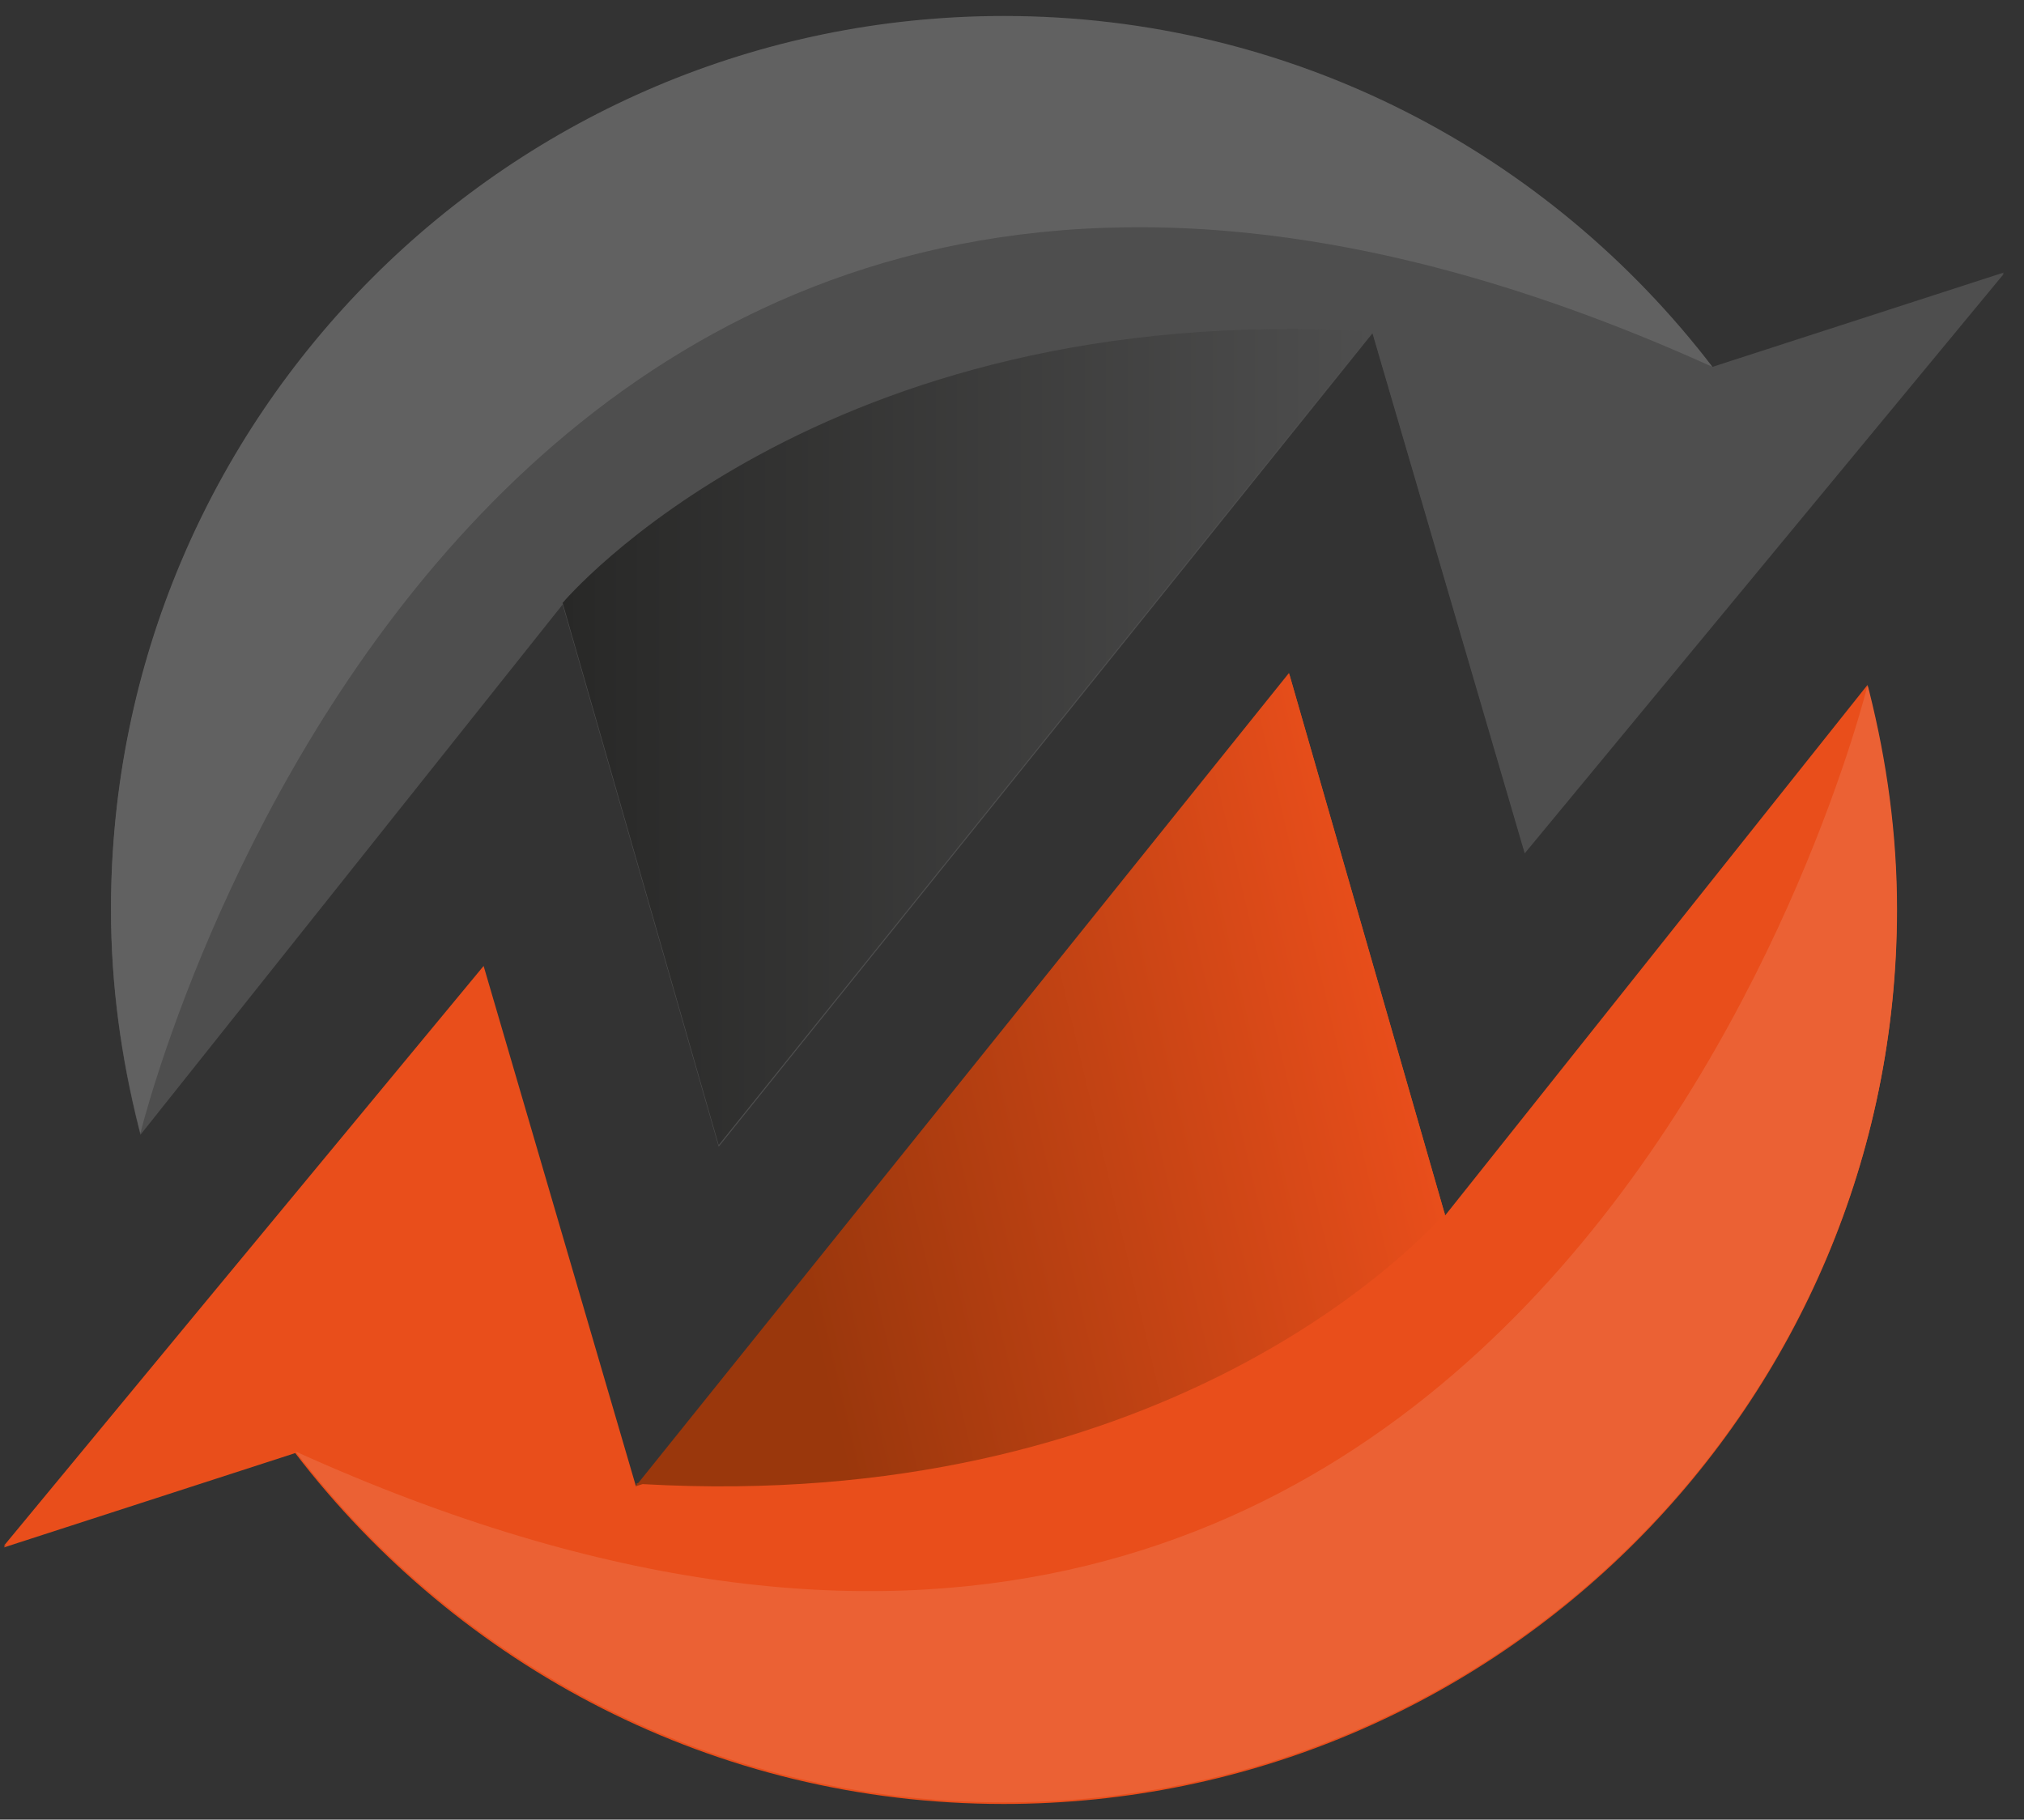 <svg xmlns="http://www.w3.org/2000/svg" xmlns:xlink="http://www.w3.org/1999/xlink" id="Layer_1" x="0px" y="0px" viewBox="0 0 63.28 56.89" style="enable-background:new 0 0 63.28 56.89;" xml:space="preserve"><rect x="0" y="0" width="63.28" height="56.89" fill="#333333" stroke="none"/><style type="text/css">	.st0{fill:#4E4E4E;}	.st1{fill:#E94E1B;}	.st2{fill:none;}	.st3{fill:url(#SVGID_1_);}	.st4{fill:url(#SVGID_00000038408573418461005560000012670674953280995738_);}	.st5{opacity:0.11;fill:#FFFFFF;}</style><g>	<g>		<path class="st0" d="M4.39,35.48l13.2-16.58l4.88,16.95l20.44-25.43l4.76,16.26l8.73-10.56l6.25-7.56l-9.11,2.95   C48.44,4.86,40.43,0.54,31.39,0.54c-15.42,0-27.92,12.5-27.92,27.92c0,2.36,0.32,4.63,0.87,6.82L4.39,35.48z"></path>		<path class="st1" d="M58.39,21.45l-13.2,16.58l-0.02-0.06c0.01-0.01,0.02-0.02,0.02-0.02l-0.02,0.01l-4.86-16.88L19.96,46.4   l-0.09,0.03c0.02,0,0.04,0,0.06,0l-0.06,0.08l-4.76-16.26L6.37,40.82l-6.25,7.56l9.11-2.95l0,0c5.1,6.66,13.11,10.97,22.15,10.97   c15.42,0,27.92-12.5,27.92-27.92c0-2.36-0.32-4.63-0.87-6.82L58.39,21.45z"></path>	</g>	<g>		<polygon class="st2" points="45.08,38.03 45.18,37.99 45.08,38.03   "></polygon>		<path class="st1" d="M58.39,21.41l-13.2,16.58l-0.1,0.03c-0.97,1.08-8.94,9.28-24.99,8.37l-0.22,0.07l-4.76-16.26L6.37,40.77   l-6.25,7.56l9.11-2.95l0,0v0C48.26,63.03,58.39,21.41,58.39,21.41z"></path>		<path class="st0" d="M4.39,35.44l13.2-16.58c0,0,7.99-9.54,25.32-8.48l4.76,16.26l8.73-10.56l6.25-7.56l-9.11,2.95   C14.52-6.19,4.39,35.44,4.39,35.44z"></path>		<path class="st0" d="M17.59,18.85l25.32-8.48C25.58,9.31,17.59,18.85,17.59,18.85z"></path>		<linearGradient id="SVGID_1_" gradientUnits="userSpaceOnUse" x1="17.593" y1="23.051" x2="42.909" y2="23.051">			<stop offset="0" style="stop-color:#282827"></stop>			<stop offset="1" style="stop-color:#4E4E4E"></stop>		</linearGradient>		<path class="st3" d="M17.59,18.85l4.88,16.95l20.44-25.43C25.58,9.31,17.59,18.85,17.59,18.85z"></path>		<path class="st1" d="M45.08,38.03l-25.21,8.44l0.22-0.07C36.14,47.3,44.11,39.11,45.08,38.03z"></path>					<linearGradient id="SVGID_00000132075151546625302330000013874806151059565470_" gradientUnits="userSpaceOnUse" x1="24.096" y1="36.022" x2="43.756" y2="31.375">			<stop offset="8.073434e-08" style="stop-color:#9A370C"></stop>			<stop offset="1" style="stop-color:#E94E1B"></stop>		</linearGradient>		<path style="fill:url(#SVGID_00000132075151546625302330000013874806151059565470_);" d="M45.18,37.91l-0.02,0.01l-4.86-16.88   L19.96,46.36l-0.09,0.03c0.02,0,0.04,0,0.06,0l-0.06,0.08l0.22-0.07c16.05,0.91,24.02-7.29,24.99-8.37l0.1-0.03l-0.02-0.06   C45.18,37.92,45.18,37.91,45.18,37.91z"></path>		<path class="st0" d="M31.39,0.5C15.97,0.5,3.47,13,3.47,28.42c0,2.36,0.32,4.63,0.87,6.82l0.05,0.19c0,0,10.13-41.62,49.15-23.96   C48.44,4.81,40.43,0.5,31.39,0.5z"></path>		<path class="st5" d="M31.39,0.5C15.97,0.5,3.47,13,3.47,28.42c0,2.36,0.32,4.63,0.87,6.82l0.05,0.19c0,0,10.13-41.62,49.15-23.96   C48.44,4.81,40.43,0.5,31.39,0.5z"></path>		<path class="st1" d="M31.39,56.35c15.42,0,27.92-12.5,27.92-27.92c0-2.36-0.32-4.63-0.87-6.82l-0.05-0.19   c0,0-10.13,41.62-49.15,23.96v0C14.34,52.03,22.35,56.35,31.39,56.35z"></path>		<path class="st5" d="M31.39,56.35c15.42,0,27.92-12.5,27.92-27.92c0-2.36-0.32-4.63-0.87-6.82l-0.05-0.19   c0,0-10.13,41.62-49.15,23.96v0C14.34,52.03,22.35,56.35,31.39,56.35z"></path>	</g></g></svg>
